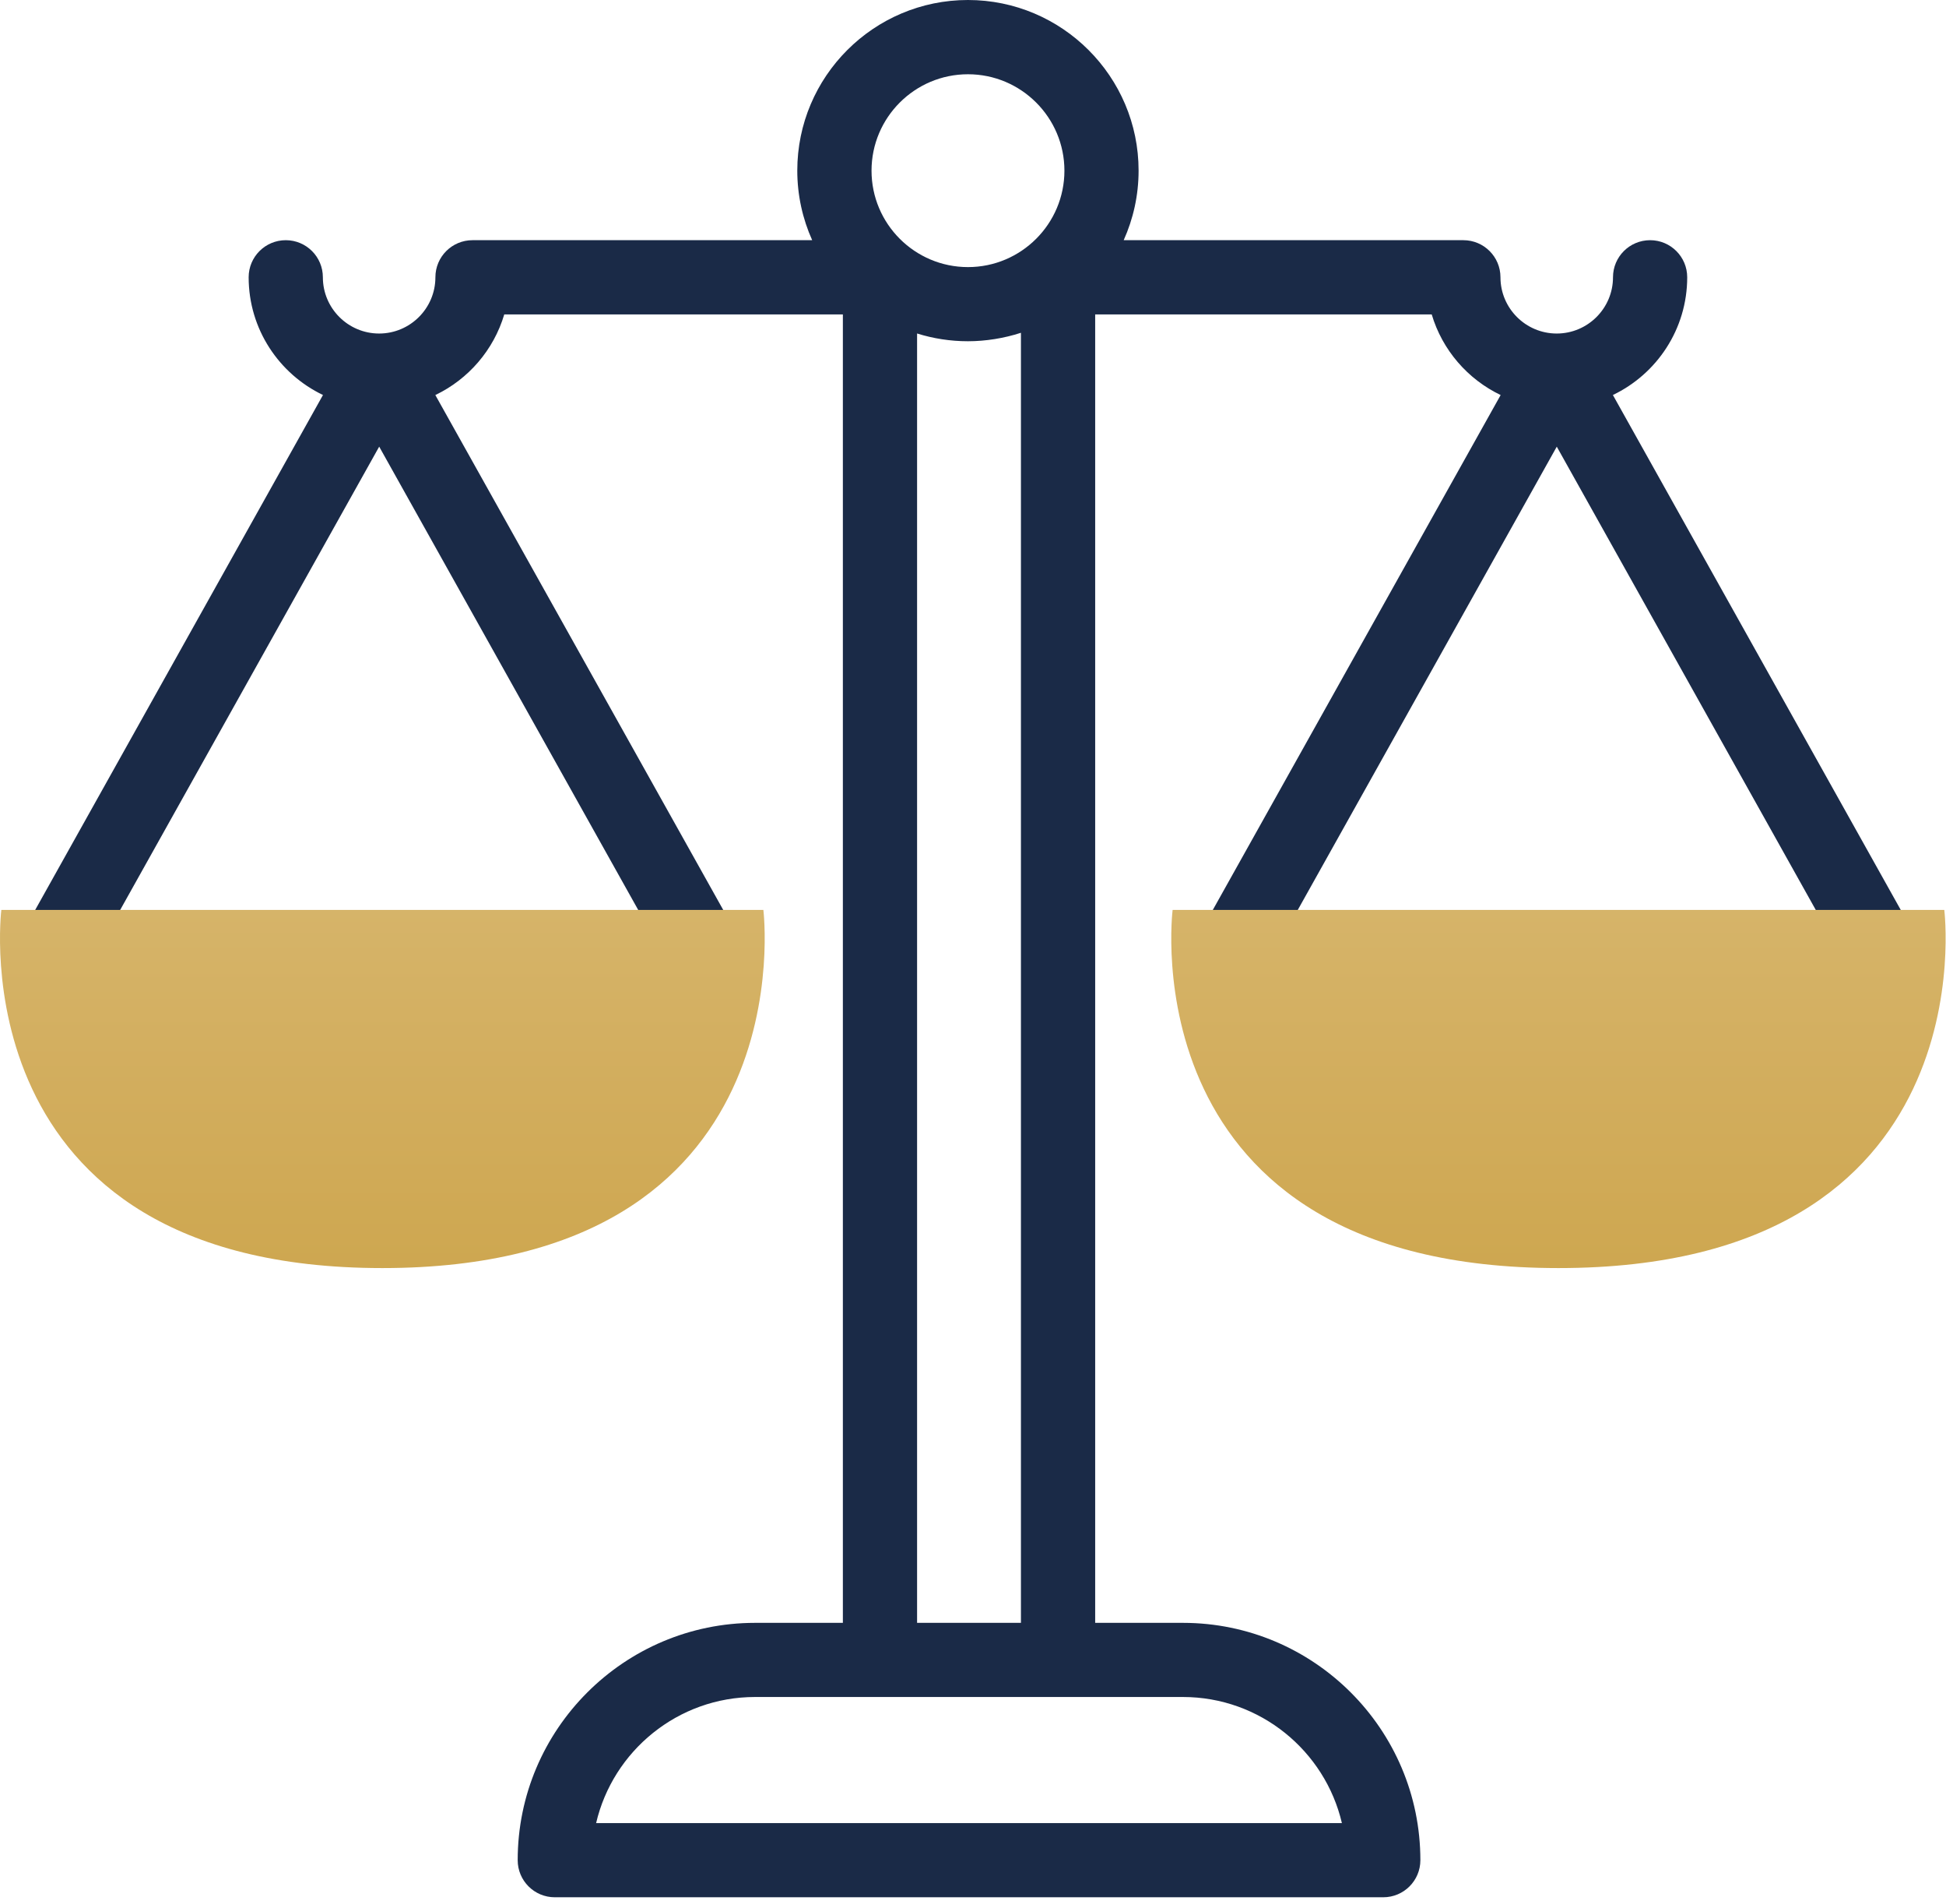 <svg xmlns="http://www.w3.org/2000/svg" width="139" height="136" viewBox="0 0 139 136" fill="none"><path d="M136.562 66.414L115.206 28.214C118.344 26.713 120.515 23.508 120.515 19.805C120.515 18.342 119.329 17.156 117.865 17.156C116.4 17.156 115.214 18.342 115.214 19.805C115.214 22.021 113.411 23.823 111.195 23.823C108.979 23.823 107.176 22.021 107.176 19.805C107.176 18.342 105.99 17.156 104.526 17.156H80.263C80.946 15.637 81.328 13.956 81.328 12.185C81.328 5.468 75.86 0 69.138 0C62.416 0 56.949 5.465 56.949 12.185C56.949 13.956 57.332 15.637 58.013 17.156H33.75C32.286 17.156 31.1 18.342 31.1 19.805C31.1 22.021 29.297 23.823 27.081 23.823C24.865 23.823 23.062 22.021 23.062 19.805C23.062 18.342 21.876 17.156 20.412 17.156C18.948 17.156 17.761 18.342 17.761 19.805C17.761 23.508 19.932 26.713 23.07 28.214L1.72 66.414C1.5 66.809 1.383 67.253 1.383 67.706C1.383 79.682 11.129 89.427 23.112 89.427H31.06C43.041 89.427 52.789 79.685 52.789 67.706C52.789 67.253 52.673 66.809 52.453 66.414L31.095 28.217C33.454 27.089 35.265 24.998 36.019 22.457H60.205V115.916H53.935C44.584 115.916 36.978 123.52 36.978 132.868C36.978 134.332 38.164 135.517 39.628 135.517H98.804C100.269 135.517 101.455 134.332 101.455 132.868C101.455 123.52 93.848 115.916 84.497 115.916H78.227V22.457H102.265C103.019 24.998 104.833 27.089 107.189 28.217L85.834 66.417C85.614 66.811 85.498 67.256 85.498 67.708C85.498 79.685 95.243 89.43 107.226 89.43H115.175C127.155 89.43 136.901 79.688 136.901 67.708C136.901 67.256 136.784 66.811 136.565 66.417L136.562 66.414ZM27.086 31.904L45.622 65.059H8.548L27.084 31.904H27.086ZM31.06 84.131H23.112C14.958 84.131 8.174 78.158 6.904 70.358H47.272C46.001 78.158 39.218 84.131 31.063 84.131H31.06ZM69.141 5.304C72.94 5.304 76.03 8.393 76.03 12.191C76.03 15.989 72.94 19.078 69.141 19.078C65.341 19.078 62.252 15.989 62.252 12.191C62.252 8.393 65.341 5.304 69.141 5.304ZM95.85 130.219H42.58C43.782 125.063 48.418 121.212 53.935 121.212H84.494C90.012 121.212 94.645 125.063 95.85 130.219ZM65.506 115.916V23.82C66.655 24.18 67.875 24.374 69.141 24.374C70.406 24.374 71.733 24.159 72.924 23.77V115.916H65.506ZM129.734 65.059H92.662L111.198 31.904L129.734 65.059ZM115.172 84.131H107.224C99.069 84.131 92.286 78.158 91.015 70.358H131.383C130.112 78.158 123.329 84.131 115.175 84.131H115.172Z" fill="#1A2A47"></path><path d="M0.096 64.993H54.526C54.526 64.993 57.72 90.575 27.311 90.575C-3.098 90.575 0.096 64.993 0.096 64.993Z" fill="url(#paint0_linear_2190_1866)"></path><path d="M83.759 64.993H138.877C138.877 64.993 142.112 90.575 111.318 90.575C80.524 90.575 83.759 64.993 83.759 64.993Z" fill="url(#paint1_linear_2190_1866)"></path><defs><linearGradient id="paint0_linear_2190_1866" x1="27.311" y1="64.993" x2="27.311" y2="90.575" gradientUnits="userSpaceOnUse"><stop stop-color="#D6B469"></stop><stop offset="0.5" stop-color="#D2AD5D"></stop><stop offset="1" stop-color="#CEA750"></stop></linearGradient><linearGradient id="paint1_linear_2190_1866" x1="111.318" y1="64.993" x2="111.318" y2="90.575" gradientUnits="userSpaceOnUse"><stop stop-color="#D6B469"></stop><stop offset="0.5" stop-color="#D2AD5D"></stop><stop offset="1" stop-color="#CEA750"></stop></linearGradient></defs></svg>
